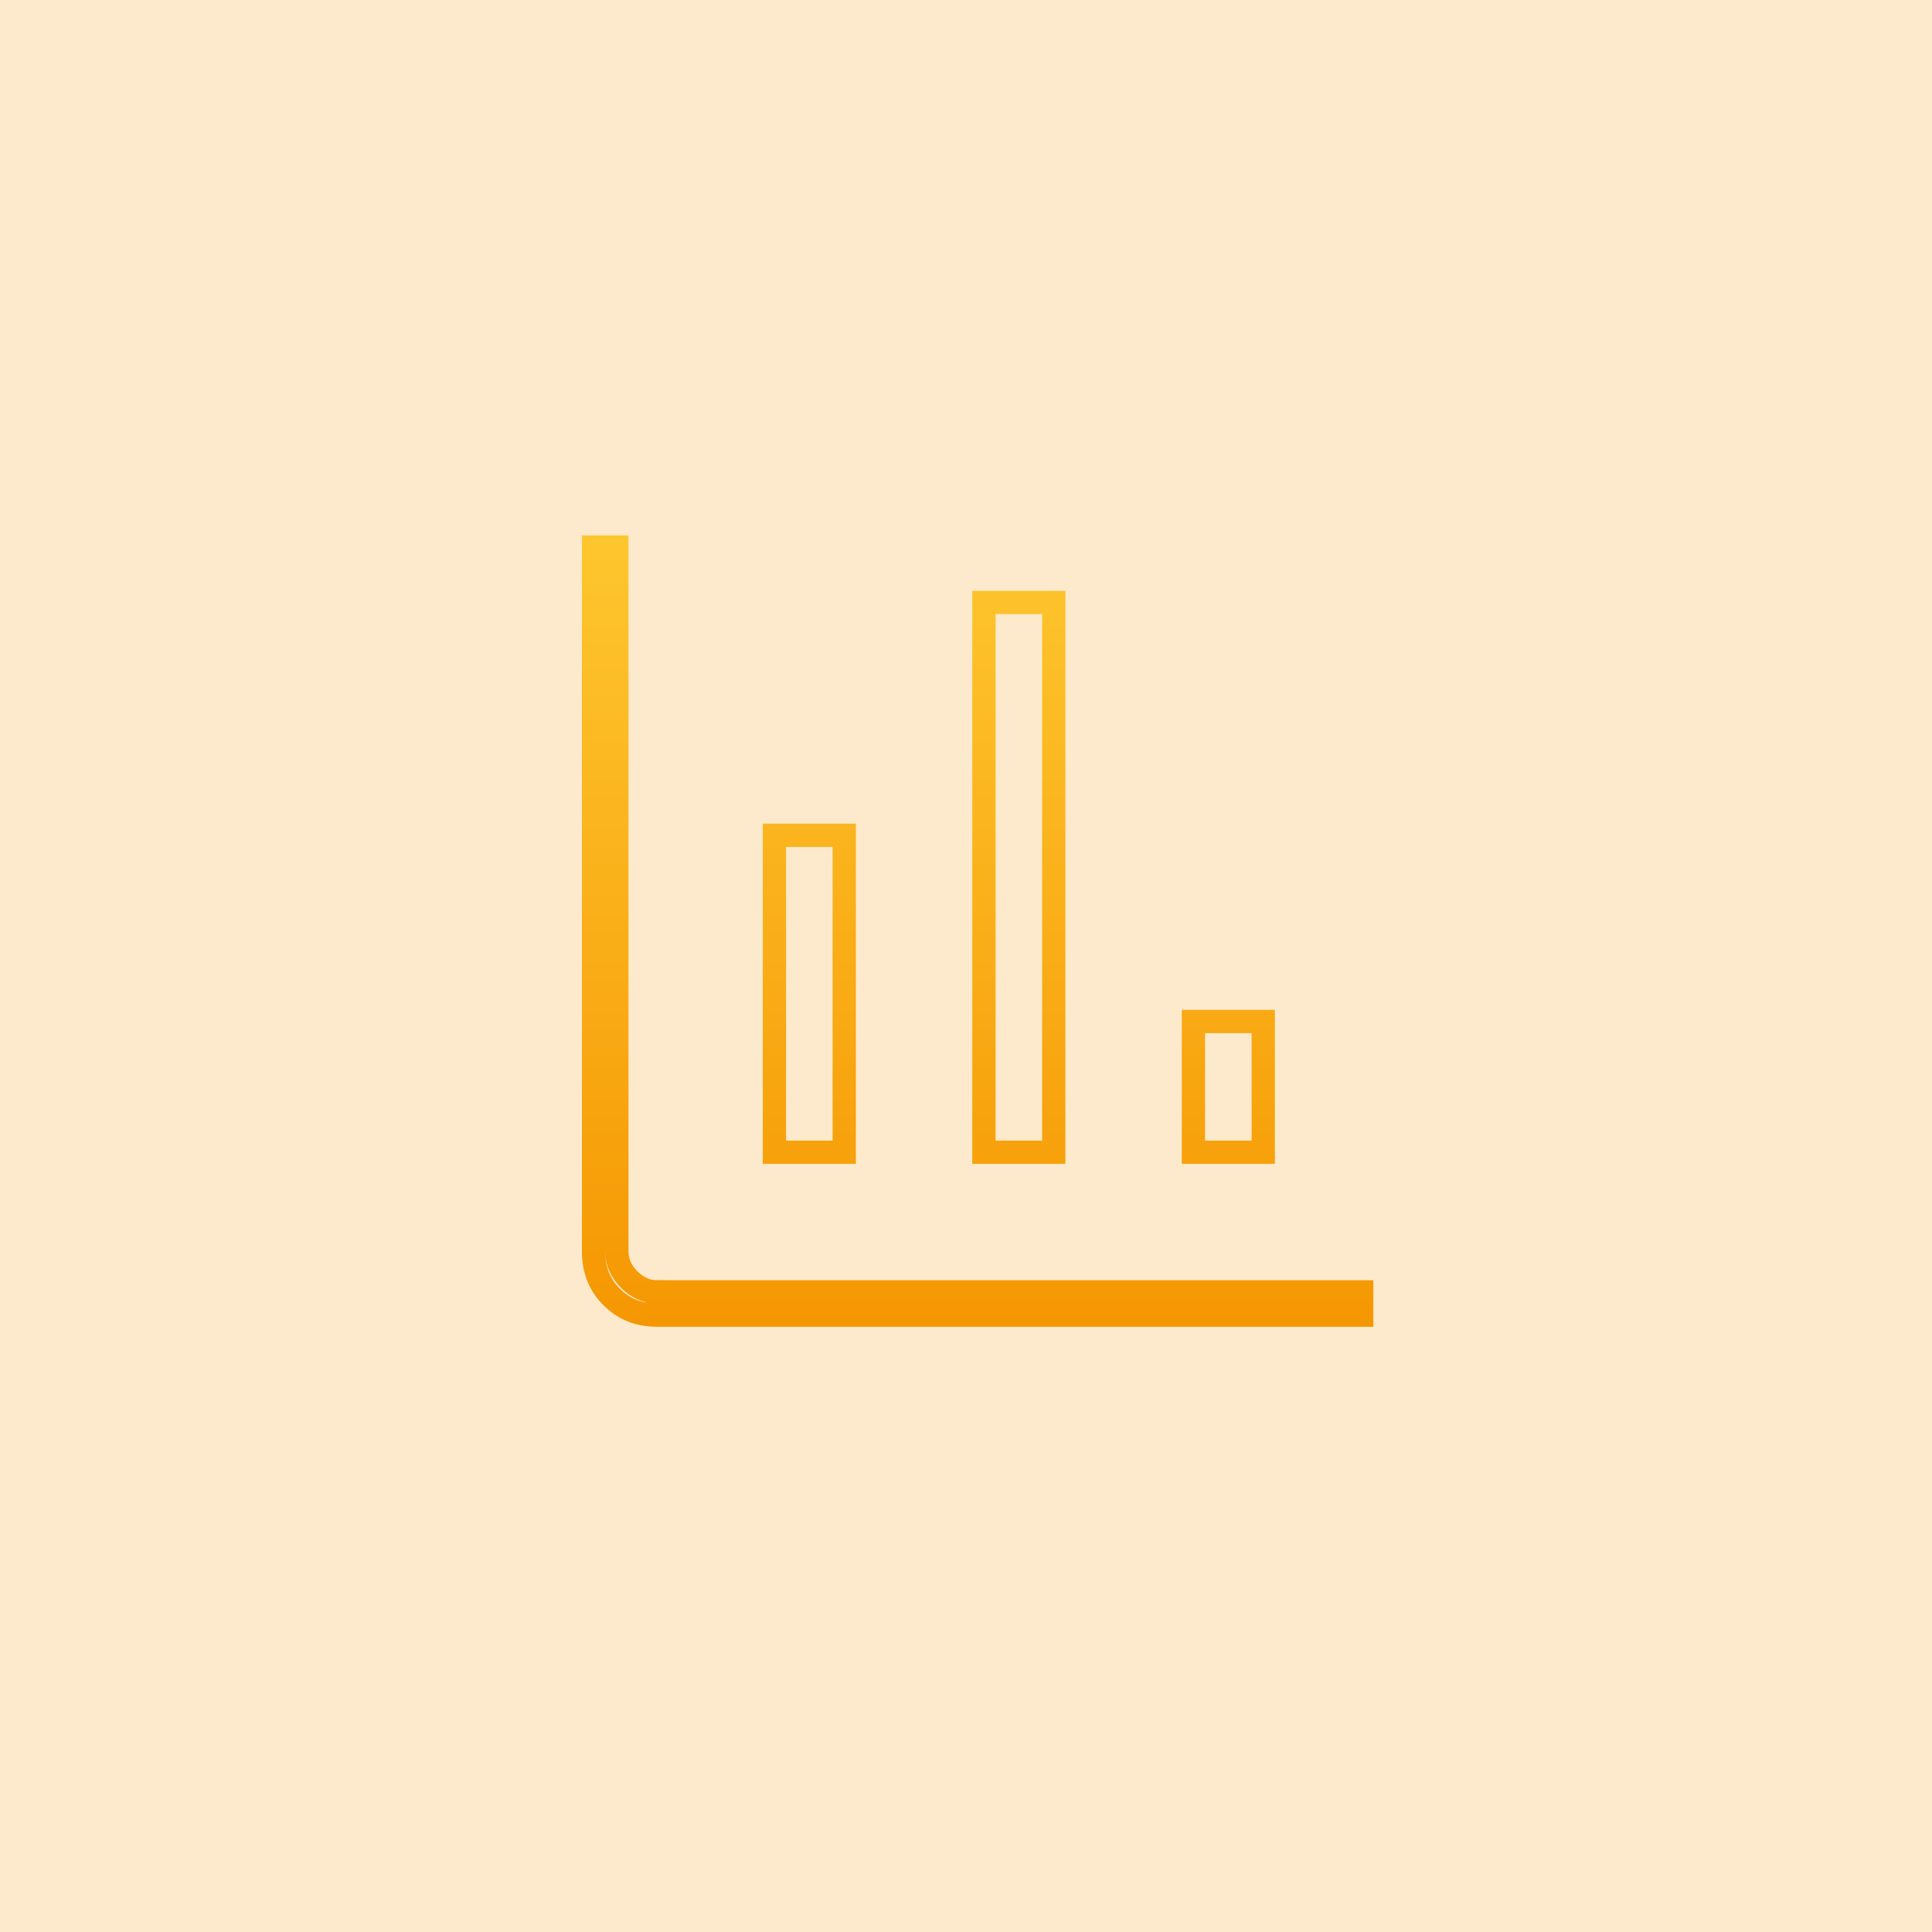 <svg width="83" height="83" viewBox="0 0 83 83" fill="none" xmlns="http://www.w3.org/2000/svg">
<rect width="83" height="83" fill="#F59702" fill-opacity="0.2"/>
<path d="M26.5 23.5V53.77C26.5 54.232 26.698 54.636 27.029 54.969C27.361 55.302 27.766 55.501 28.23 55.499V55.5H58.5V56.5H28.232C27.535 56.5 26.959 56.3 26.48 55.904L26.279 55.723C25.763 55.206 25.501 54.566 25.5 53.768V23.5H26.5ZM54.27 43.884V49.5H51.27V43.884H54.27ZM45.27 25.884V49.5H42.27V25.884H45.27ZM36.27 35.884V49.5H33.27V35.884H36.27Z" stroke="url(#paint0_linear_483_648)"/>
<defs>
<linearGradient id="paint0_linear_483_648" x1="42" y1="23" x2="42" y2="57" gradientUnits="userSpaceOnUse">
<stop stop-color="#FEC62E"/>
<stop offset="1" stop-color="#F59702"/>
</linearGradient>
</defs>
</svg>
